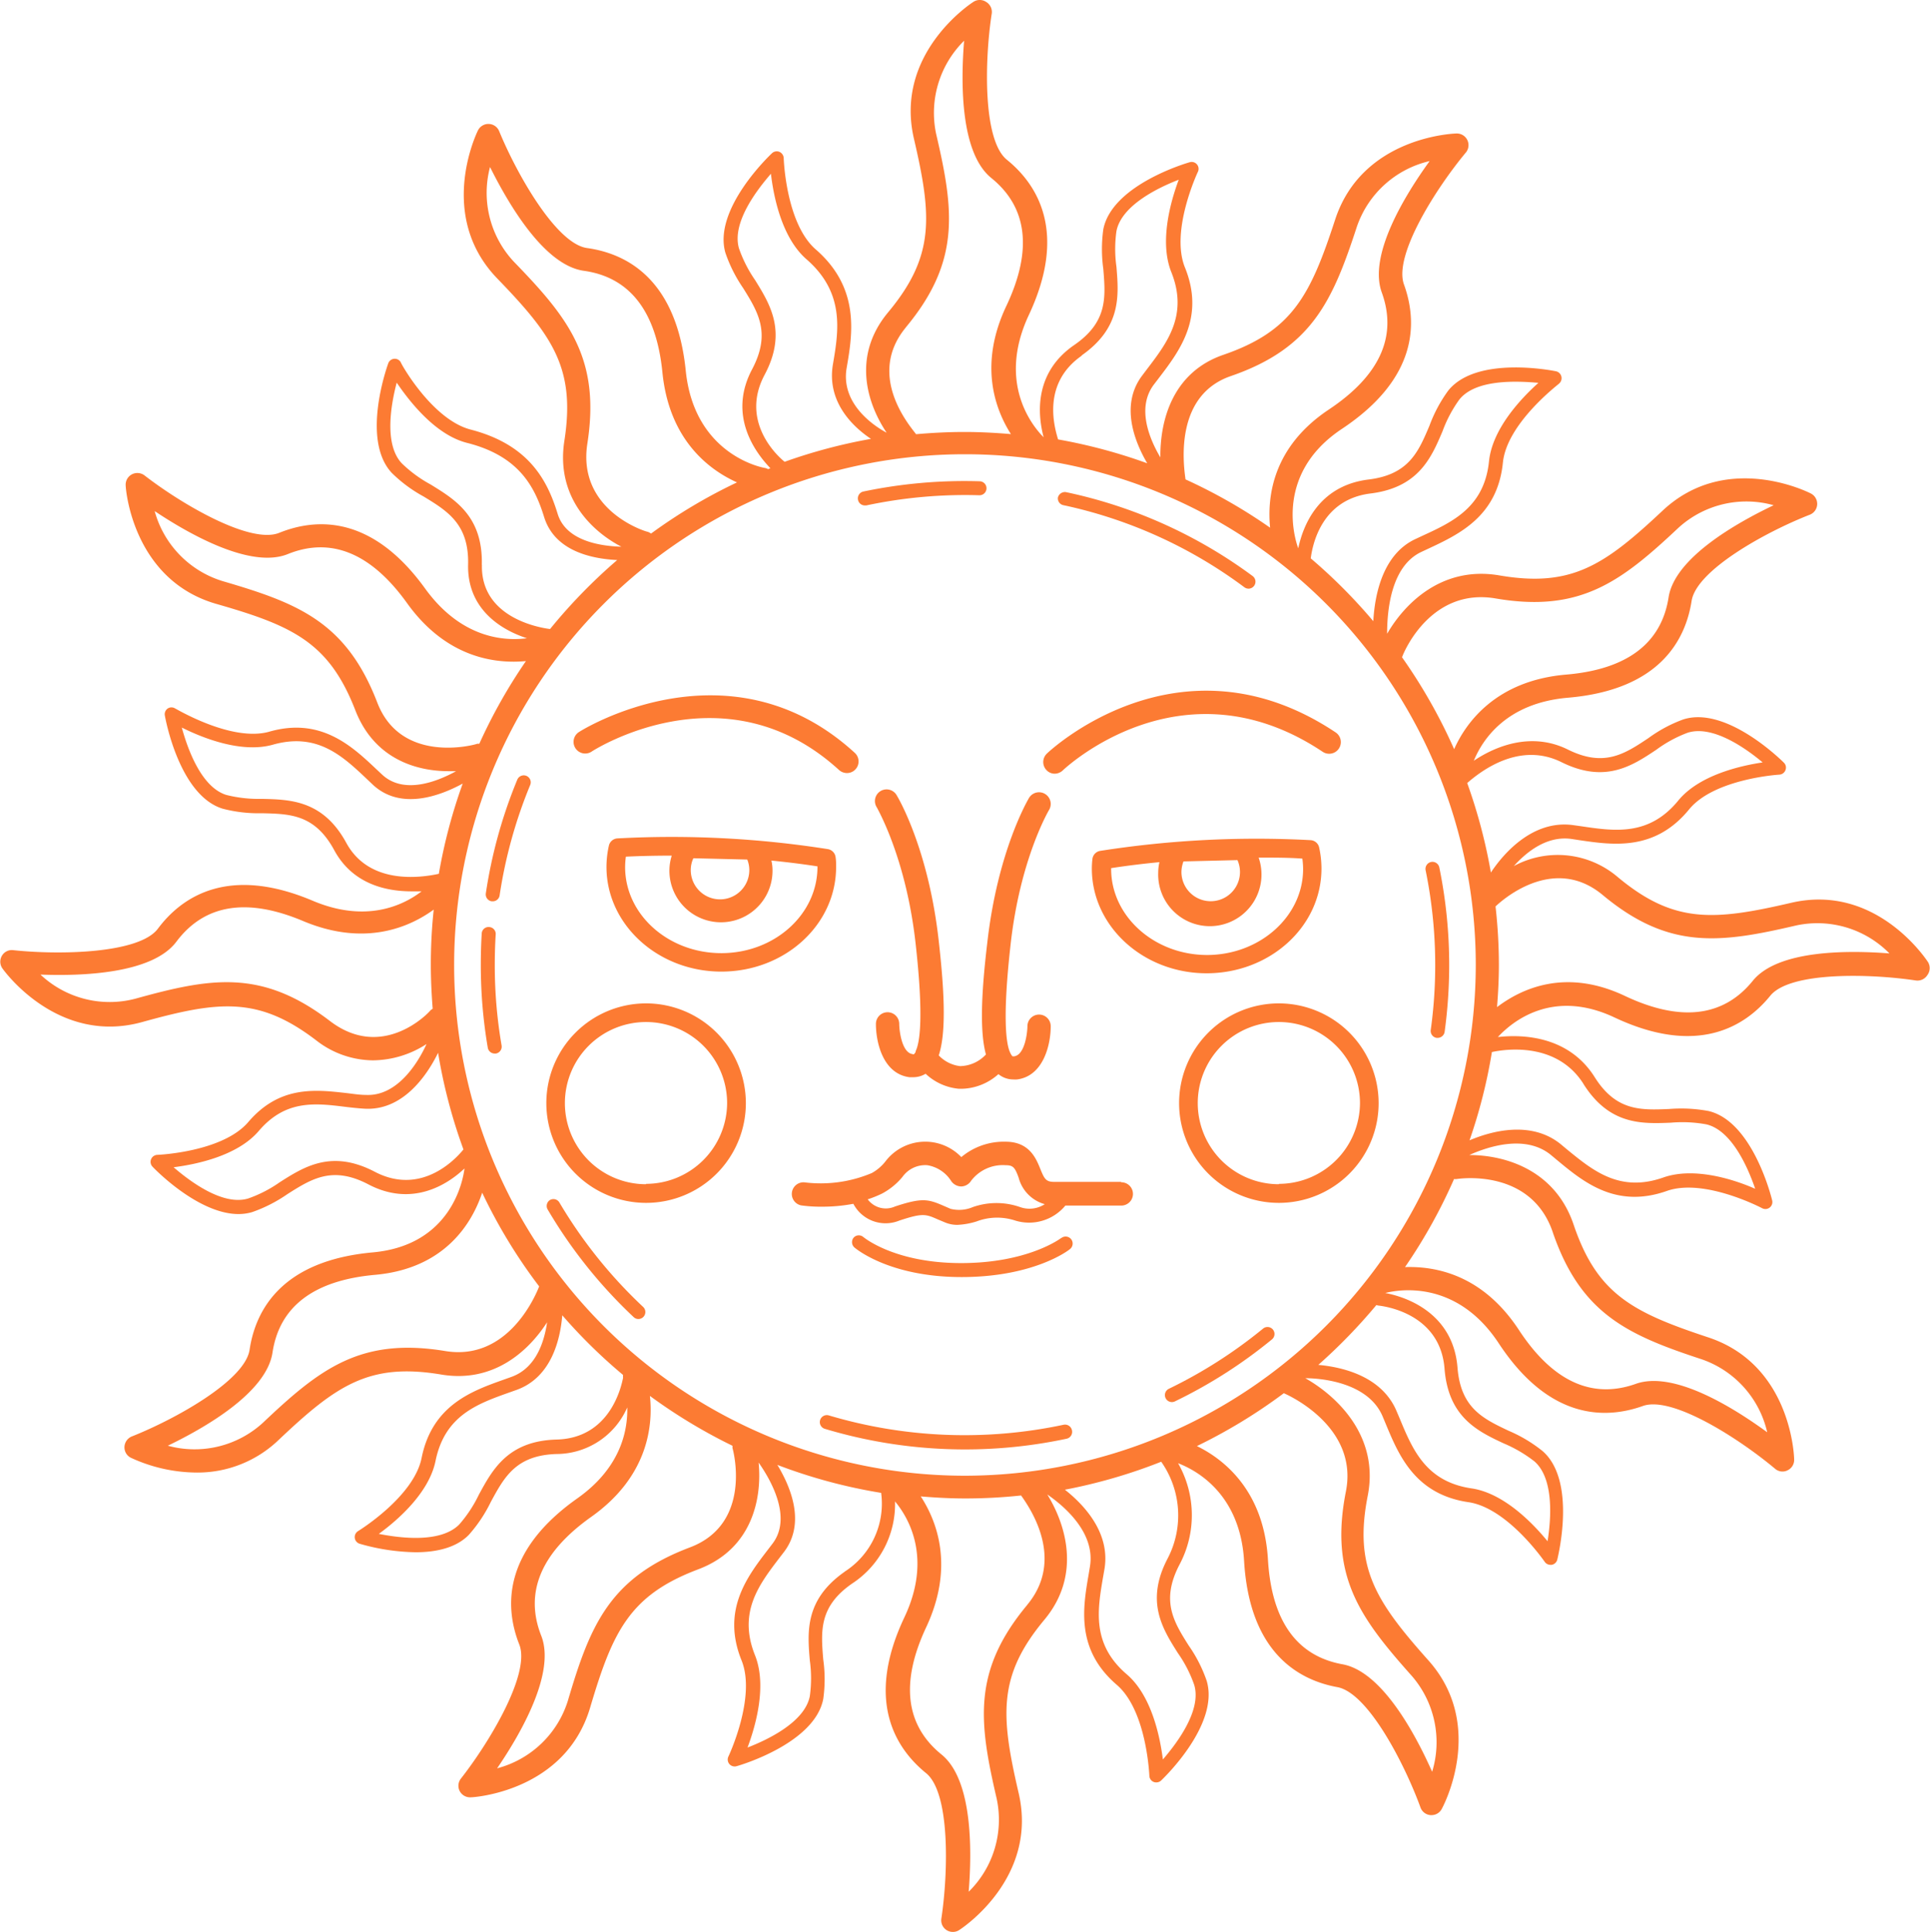 <svg id="Layer_1" data-name="Layer 1" xmlns="http://www.w3.org/2000/svg" viewBox="0 0 207.01 207.25"><defs><style>.cls-1{fill:#fc7b33;}</style></defs><path class="cls-1" d="M114.09,152.84a51,51,0,0,1-25.19-1,.75.75,0,0,0-.43,1.44,52.26,52.26,0,0,0,25.94,1.06.75.75,0,0,0,.57-.89A.76.76,0,0,0,114.09,152.84Z"/><path class="cls-1" d="M135.46,142.54a50.92,50.92,0,0,1-10.1,6.45.75.75,0,0,0,.33,1.42.71.71,0,0,0,.32-.07,52,52,0,0,0,10.4-6.64.75.75,0,1,0-.95-1.16Z"/><path class="cls-1" d="M154.38,93.06a.75.75,0,0,0-.88-.59.76.76,0,0,0-.59.89,50.71,50.71,0,0,1,.55,17.13.75.75,0,0,0,.64.85h.1a.76.76,0,0,0,.75-.65,53.42,53.42,0,0,0,.49-7.17A52.28,52.28,0,0,0,154.38,93.06Z"/><path class="cls-1" d="M114.09,54.2A49.94,49.94,0,0,1,133.47,63a.76.76,0,0,0,.45.15.75.75,0,0,0,.44-1.35,51.5,51.5,0,0,0-20-9,.77.77,0,0,0-.89.58A.74.74,0,0,0,114.09,54.2Z"/><path class="cls-1" d="M92.76,54.22l.16,0a51,51,0,0,1,12.14-1.09.75.75,0,0,0,0-1.5A53,53,0,0,0,92.6,52.73a.75.75,0,0,0-.57.89A.74.74,0,0,0,92.76,54.22Z"/><path class="cls-1" d="M56.48,83.24a.75.75,0,0,0-1,.41,51.88,51.88,0,0,0-3.37,12.19.75.75,0,0,0,.63.85h.11a.74.74,0,0,0,.74-.64,50.64,50.64,0,0,1,3.28-11.84A.75.75,0,0,0,56.48,83.24Z"/><path class="cls-1" d="M53.17,100.24a.74.74,0,0,0-.7-.79.73.73,0,0,0-.8.7c-.07,1.12-.1,2.25-.1,3.37a52.69,52.69,0,0,0,.75,8.88.75.75,0,0,0,.74.62h.13a.75.75,0,0,0,.61-.87,50.66,50.66,0,0,1-.73-8.62C53.07,102.44,53.1,101.33,53.17,100.24Z"/><path class="cls-1" d="M60,129a.74.74,0,0,0-1-.27.75.75,0,0,0-.27,1,52,52,0,0,0,9.23,11.56.73.73,0,0,0,.51.21.75.75,0,0,0,.51-1.3A50.83,50.83,0,0,1,60,129Z"/><path class="cls-1" d="M63.5,80.6c.58-.37,14.45-9,26.49,2a1.28,1.28,0,0,0,.85.33,1.24,1.24,0,0,0,.92-.4,1.25,1.25,0,0,0-.08-1.77C78.2,68.42,62.3,78.39,62.15,78.5a1.25,1.25,0,1,0,1.35,2.1Z"/><path class="cls-1" d="M113.11,83a1.29,1.29,0,0,0,.88-.35c.12-.12,12.73-12.11,27.88-2a1.25,1.25,0,0,0,1.39-2.08c-16.81-11.21-30.88,2.16-31,2.3a1.25,1.25,0,0,0,0,1.76A1.2,1.2,0,0,0,113.11,83Z"/><path class="cls-1" d="M69.29,107.64A10.7,10.7,0,1,0,80,118.34,10.71,10.71,0,0,0,69.29,107.64Zm0,19.4a8.7,8.7,0,1,1,8.7-8.7A8.71,8.71,0,0,1,69.29,127Z"/><path class="cls-1" d="M137.18,107.64a10.7,10.7,0,1,0,10.69,10.7A10.71,10.71,0,0,0,137.18,107.64Zm0,19.4a8.7,8.7,0,1,1,8.69-8.7A8.71,8.71,0,0,1,137.18,127Z"/><path class="cls-1" d="M88.79,91.09a107.81,107.81,0,0,0-22.55-1.15,1,1,0,0,0-.93.77A10.56,10.56,0,0,0,65.05,93c0,6.19,5.53,11.23,12.32,11.23s12.31-5,12.31-11.23c0-.36,0-.7-.05-1A1,1,0,0,0,88.79,91.09Zm-8.42,2.25a3.14,3.14,0,0,1-6.28,0,3,3,0,0,1,.28-1.27l5.78.14A3,3,0,0,1,80.37,93.34Zm-3,8.91c-5.69,0-10.32-4.14-10.32-9.23a8.32,8.32,0,0,1,.08-1.12c1.46-.07,3.12-.11,4.92-.11a5.38,5.38,0,0,0-.25,1.62,5.53,5.53,0,0,0,11.06,0,4.86,4.86,0,0,0-.12-1.09c1.62.16,3.26.36,4.94.62V93C87.68,98.11,83.06,102.25,77.37,102.25Z"/><path class="cls-1" d="M140.59,90.13A108.62,108.62,0,0,0,118,91.28a1,1,0,0,0-.83.89,8.94,8.94,0,0,0-.06,1c0,6.2,5.52,11.24,12.31,11.24s12.32-5,12.32-11.24a10.47,10.47,0,0,0-.26-2.3A1,1,0,0,0,140.59,90.13ZM133,93.54a3.14,3.14,0,0,1-6.28,0,3.25,3.25,0,0,1,.22-1.13l5.79-.14A3.18,3.18,0,0,1,133,93.54Zm-3.51,8.91c-5.68,0-10.31-4.15-10.31-9.24v-.08c1.76-.27,3.49-.48,5.18-.64a5.12,5.12,0,0,0-.13,1.12A5.54,5.54,0,1,0,135,92c1.71,0,3.3,0,4.69.11a8.44,8.44,0,0,1,.08,1.12C139.77,98.3,135.14,102.45,129.45,102.45Z"/><path class="cls-1" d="M113.79,132.83s-3.5,2.67-10.7,2.67-10.48-2.79-10.52-2.82a.74.74,0,0,0-1,.08.76.76,0,0,0,.07,1.06c.15.13,3.76,3.18,11.5,3.18s11.47-2.86,11.62-3a.75.75,0,0,0-.92-1.19Z"/><path class="cls-1" d="M120.22,126.79h-7.11c-.92,0-1.08-.29-1.53-1.4s-1.17-2.91-3.72-2.91a7.09,7.09,0,0,0-4.75,1.65,5.36,5.36,0,0,0-8.16.49,4.83,4.83,0,0,1-1.44,1.22,14.11,14.11,0,0,1-7.22,1,1.25,1.25,0,0,0-.36,2.47,15.26,15.26,0,0,0,2.25.14,17.66,17.66,0,0,0,3.35-.31,3.9,3.9,0,0,0,4.93,1.8c2.51-.83,2.83-.7,4.14-.12l.79.33a3.37,3.37,0,0,0,1.3.25,8,8,0,0,0,2.06-.37,6.2,6.2,0,0,1,4.15-.09,5.05,5.05,0,0,0,5.37-1.61h6a1.25,1.25,0,1,0,0-2.5Zm-10.81,2.7a7.68,7.68,0,0,0-5.06,0,3.76,3.76,0,0,1-2.39.19l-.76-.33c-1.64-.71-2.29-.89-5.21.08a2.41,2.41,0,0,1-2.92-.77,11.57,11.57,0,0,0,1.56-.63,7.25,7.25,0,0,0,2.17-1.78A3,3,0,0,1,99.46,125a3.74,3.74,0,0,1,2.57,1.71,1.34,1.34,0,0,0,1.07.57,1.29,1.29,0,0,0,1.06-.61,4.27,4.27,0,0,1,3.7-1.67c.79,0,1,.22,1.4,1.34a4,4,0,0,0,2.8,2.84A3,3,0,0,1,109.41,129.49Z"/><path class="cls-1" d="M105.75,113.12a3.87,3.87,0,0,1-2.77,1.25,3.76,3.76,0,0,1-2.29-1.15c.72-2.19.71-6,0-12.26-1.09-9.86-4.34-15.36-4.48-15.59a1.25,1.25,0,1,0-2.14,1.28c0,.06,3.11,5.32,4.14,14.59.88,7.9.45,10.62,0,11.53a.56.56,0,0,1,0,.08.91.91,0,0,1-.17.23s0,.06-.16,0c-1.17-.15-1.43-2.59-1.43-3.24a1.25,1.25,0,0,0-2.5,0c0,2,.76,5.35,3.6,5.72l.4,0a2.56,2.56,0,0,0,1.33-.37,6,6,0,0,0,3.57,1.61h.34a6.09,6.09,0,0,0,3.9-1.57,2.51,2.51,0,0,0,1.61.57,2.56,2.56,0,0,0,.39,0c2.85-.37,3.61-3.77,3.61-5.71a1.25,1.25,0,0,0-1.25-1.25h0a1.25,1.25,0,0,0-1.25,1.24c0,.65-.26,3.09-1.43,3.24-.11,0-.13,0-.17,0a1.43,1.43,0,0,1-.22-.33,1.39,1.39,0,0,0-.06-.13c-.43-1-.78-3.85.06-11.39,1-9.27,4.11-14.53,4.14-14.58a1.25,1.25,0,1,0-2.15-1.29c-.13.23-3.38,5.74-4.48,15.59C105.18,107.14,105.14,110.88,105.75,113.12Z"/><path class="cls-1" d="M206.81,103.23c-.23-.35-5.61-8.49-14.69-6.38-8.31,1.93-12.58,2.26-18.6-2.76a9.91,9.91,0,0,0-11.15-1.18c1.44-1.6,3.6-3.27,6.18-2.91l.85.13c3.61.53,8.1,1.19,11.77-3.3,2.69-3.29,9.62-3.73,9.69-3.73a.75.75,0,0,0,.65-.49.73.73,0,0,0-.17-.79c-.25-.25-6.18-6.13-10.8-4.64a15,15,0,0,0-3.73,2c-2.55,1.7-4.75,3.16-8.64,1.23s-7.73-.39-10.09,1.2c.93-2.27,3.49-6.19,10.08-6.76,9.77-.83,12.61-6.1,13.28-10.38.51-3.31,8-7.43,12.67-9.25a1.25,1.25,0,0,0,.12-2.28c-.37-.19-9.11-4.54-15.91,1.85-6.22,5.84-9.76,8.26-17.48,6.94-6.16-1.06-10.17,3-12.06,6.26,0-2.27.33-7.19,3.65-8.77l.77-.36c3.31-1.55,7.42-3.47,8-9.24.43-4.23,6-8.41,6-8.45a.76.76,0,0,0-.3-1.34c-.35-.07-8.54-1.71-11.57,2.08a15.39,15.39,0,0,0-2,3.74c-1.19,2.82-2.22,5.26-6.53,5.79-5.41.66-7.05,5-7.55,7.38l0,0v0c-.12-.31-2.92-7.76,4.68-12.81,8.17-5.43,8.13-11.42,6.66-15.49-1.14-3.14,3.48-10.38,6.67-14.2a1.25,1.25,0,0,0-1-2c-.41,0-10.17.39-13.06,9.26-2.65,8.11-4.58,11.94-12,14.49-5.38,1.86-6.78,6.94-6.74,11-1.18-2-2.57-5.32-.7-7.81l.52-.68c2.21-2.9,5-6.51,2.81-11.9-1.58-3.94,1.38-10.22,1.41-10.28a.74.74,0,0,0-.88-1c-.34.09-8.35,2.44-9.28,7.2a15.53,15.53,0,0,0,0,4.25c.25,3.05.47,5.68-3.1,8.15-4.39,3-3.93,7.55-3.3,9.91-1.16-1.16-5-5.78-1.61-13.07,4.18-8.87,1-14-2.33-16.7-2.6-2.1-2.39-10.68-1.64-15.6A1.25,1.25,0,0,0,105.76.2a1.23,1.23,0,0,0-1.35,0c-.35.22-8.5,5.6-6.38,14.69,1.93,8.31,2.25,12.58-2.76,18.6-3.89,4.66-2.3,9.75-.17,12.93-1.13-.6-5-3-4.28-7,.62-3.59,1.45-8.51-3.32-12.66-3.21-2.79-3.44-9.72-3.44-9.79a.77.77,0,0,0-.46-.68.75.75,0,0,0-.8.15c-.26.24-6.32,6-5,10.66a15.47,15.47,0,0,0,1.9,3.79c1.62,2.6,3,4.84,1,8.67-2.69,5,.33,9,1.93,10.67l-.24.1a1.33,1.33,0,0,0-.35-.13c-.07,0-7.57-1.28-8.49-10.46-1-9.76-6.29-12.53-10.58-13.13-3.31-.46-7.54-7.94-9.43-12.54A1.25,1.25,0,0,0,51.26,14c-.18.37-4.4,9.17,2.08,15.88,5.93,6.13,8.4,9.63,7.2,17.37-.95,6,2.86,9.71,6.11,11.4-2.41-.07-6-.68-6.85-3.57-1.09-3.54-3.06-7.38-9.33-9C46.35,45,43,39,43,38.89a.74.74,0,0,0-1.36.1c-.12.33-2.93,8.19.38,11.74a15.09,15.09,0,0,0,3.41,2.53c2.62,1.59,4.88,3,4.78,7.3-.11,4.62,3.31,6.94,6.31,7.91-2.46.32-7,0-10.84-5.22-5.72-8-11.71-7.71-15.73-6.09C26.84,58.42,19.43,54.05,15.5,51a1.27,1.27,0,0,0-1.36-.11,1.25,1.25,0,0,0-.66,1.18c0,.41.77,10.15,9.74,12.72,8.2,2.35,12.09,4.14,14.91,11.45,2,5.09,6.39,6.49,10,6.49.27,0,.53,0,.79,0-2.07,1.14-5.61,2.52-7.93.37l-.63-.59c-2.65-2.51-6-5.62-11.54-4C24.76,79.6,18.84,76,18.78,76A.72.72,0,0,0,18,76a.74.74,0,0,0-.32.75c.06.35,1.55,8.56,6.19,10a15.17,15.17,0,0,0,4.22.49c3.06.07,5.7.13,7.78,4,1.95,3.57,5.47,4.38,8.28,4.38.38,0,.73,0,1.07,0-2,1.54-6,3.42-11.7,1-9-3.8-14-.45-16.58,3-2,2.69-10.58,2.84-15.52,2.31a1.23,1.23,0,0,0-1.22.61,1.25,1.25,0,0,0,.06,1.35c.24.34,6,8.25,15,5.75,8.22-2.28,12.47-2.78,18.7,2A10,10,0,0,0,40,113.75,10.72,10.72,0,0,0,45.75,112c-1,2.2-3.23,5.63-6.51,5.46-.69,0-1.39-.12-2.09-.2-3.36-.38-7.17-.81-10.52,3.11-2.76,3.23-9.69,3.52-9.76,3.52a.75.75,0,0,0-.51,1.27c.21.23,4.9,5.08,9.22,5.08a5.22,5.22,0,0,0,1.47-.21,15.67,15.67,0,0,0,3.78-1.93c2.59-1.64,4.82-3.06,8.67-1.05,4.73,2.49,8.53,0,10.32-1.7-.15,1.24-1.39,8.23-9.82,9-9.77.88-12.59,6.17-13.23,10.45-.5,3.31-8,7.46-12.64,9.3a1.27,1.27,0,0,0-.78,1.11,1.24,1.24,0,0,0,.68,1.17,17,17,0,0,0,7,1.59,12.55,12.55,0,0,0,8.87-3.51c6.2-5.87,9.71-8.3,17.45-7,5.49.91,9.25-2.39,11.33-5.61-.31,2.17-1.22,4.91-3.8,5.85l-.81.29c-3.43,1.22-7.71,2.73-8.85,8.42-.84,4.17-6.75,7.8-6.81,7.84a.75.75,0,0,0,.17,1.36,22.75,22.75,0,0,0,6,.91c2.11,0,4.31-.43,5.71-1.87a15.5,15.5,0,0,0,2.36-3.54c1.46-2.69,2.71-5,7.06-5.13a8.3,8.3,0,0,0,7.57-5c.06,2.59-.76,6.52-5.37,9.77-8,5.66-7.8,11.65-6.21,15.67,1.22,3.12-3.2,10.48-6.27,14.39a1.24,1.24,0,0,0,1,2h.07c.42,0,10.15-.68,12.8-9.63,2.42-8.18,4.24-12.05,11.57-14.82,5.84-2.19,6.87-7.63,6.5-11.46,1.35,1.92,3.59,5.89,1.51,8.67l-.52.68c-2.22,2.9-5,6.51-2.81,11.9,1.57,3.94-1.39,10.22-1.42,10.28a.75.75,0,0,0,.1.81.75.75,0,0,0,.78.23c.34-.09,8.36-2.44,9.29-7.2a15.14,15.14,0,0,0,0-4.25c-.25-3.05-.47-5.68,3.11-8.15A10.19,10.19,0,0,0,96,161.07c1.48,1.77,4,6.1,1,12.44-4.19,8.87-1,14,2.32,16.7,2.61,2.1,2.39,10.69,1.65,15.61a1.24,1.24,0,0,0,1.23,1.43,1.2,1.2,0,0,0,.68-.2c.35-.22,8.49-5.6,6.38-14.69-1.93-8.31-2.26-12.58,2.76-18.6,3.93-4.71,2.37-10.1.31-13.44,1.64,1.13,5.18,4,4.58,7.71l-.14.85c-.62,3.6-1.39,8.07,3,11.85,3.23,2.76,3.5,9.69,3.51,9.76a.74.74,0,0,0,.46.67.71.71,0,0,0,.29.05.74.74,0,0,0,.51-.2c.26-.25,6.28-6,4.89-10.69a15.21,15.21,0,0,0-1.93-3.79c-1.63-2.58-3-4.81-1-8.66a11.28,11.28,0,0,0-.14-10.9c2,.77,6.65,3.3,7.08,10.48.58,9.79,5.78,12.77,10,13.54,3.29.6,7.22,8.24,8.92,12.91a1.24,1.24,0,0,0,1.09.82h.09a1.24,1.24,0,0,0,1.1-.66c.2-.36,4.77-9-1.44-15.95-5.68-6.37-8-10-6.5-17.64,1.25-6.33-3.2-10.64-6.69-12.62,1.77,0,6.76.47,8.29,4.1l.33.79c1.4,3.37,3.14,7.57,8.88,8.41,4.2.62,8.13,6.34,8.17,6.39a.74.74,0,0,0,.62.33h.13a.75.75,0,0,0,.6-.55c.08-.35,2.09-8.45-1.57-11.65a15.42,15.42,0,0,0-3.64-2.18c-2.77-1.31-5.15-2.45-5.49-6.78-.48-6-5.73-7.63-7.75-8,1.23-.32,7.58-1.58,12.17,5.39,5.39,8.2,11.39,8.18,15.46,6.73,3.15-1.13,10.37,3.53,14.18,6.73a1.21,1.21,0,0,0,.8.3,1.13,1.13,0,0,0,.54-.13,1.23,1.23,0,0,0,.71-1.15c0-.42-.35-10.17-9.21-13.11-8.1-2.68-11.91-4.63-14.43-12.05-2-6-7.49-7.52-11.21-7.51,1.9-.86,6-2.28,8.77,0l.66.55c2.81,2.33,6.3,5.23,11.77,3.3,4-1.41,10.15,1.82,10.21,1.85a.75.75,0,0,0,.82-.07.75.75,0,0,0,.26-.77c-.08-.34-2.09-8.45-6.81-9.58a16,16,0,0,0-4.24-.22c-3.06.13-5.7.23-8-3.44-2.79-4.41-7.7-4.58-10.37-4.28,1.55-1.67,5.87-5.23,12.51-2.1,8.88,4.18,14,1,16.7-2.32,2.1-2.61,10.69-2.39,15.61-1.65a1.25,1.25,0,0,0,1.23-.55A1.26,1.26,0,0,0,206.81,103.23ZM103.5,158.31a54.79,54.79,0,1,1,54.79-54.79A54.85,54.85,0,0,1,103.5,158.31Zm64-76.54c4.67,2.31,7.57.38,10.14-1.33A13.86,13.86,0,0,1,181,78.61c2.67-.87,6.23,1.64,8.06,3.18-2.43.36-6.82,1.37-9.05,4.09-3.13,3.83-6.82,3.29-10.39,2.76l-.86-.12c-4.32-.61-7.47,3-8.85,5.08A57.45,57.45,0,0,0,157.37,84C159,82.58,163.06,79.56,167.5,81.77ZM160.42,64.2c9.09,1.56,13.48-1.82,19.61-7.58a10.82,10.82,0,0,1,10.21-2.42c-4,1.91-10.62,5.65-11.27,9.89-.77,4.94-4.48,7.73-11,8.28-7.54.65-10.75,5.18-12,8a57.59,57.59,0,0,0-5.59-9.86C150.73,69.53,153.69,63.05,160.42,64.2ZM147,52.94c5.17-.64,6.53-3.86,7.73-6.69a14,14,0,0,1,1.8-3.39c1.75-2.19,6.1-2,8.48-1.79-1.83,1.64-4.94,4.91-5.3,8.41-.5,4.92-3.88,6.5-7.15,8l-.79.37c-3.49,1.66-4.32,6-4.47,8.79a57.72,57.72,0,0,0-6.71-6.74C140.78,58.42,141.74,53.59,147,52.94ZM132,40.35c8.72-3,10.94-8.08,13.55-16.07a10.84,10.84,0,0,1,7.79-7c-2.61,3.61-6.6,10.06-5.13,14.1,1.7,4.7-.22,8.92-5.69,12.56-6,4-6.62,9.32-6.29,12.67a57.16,57.16,0,0,0-9.07-5.18C126.85,49.32,126.15,42.38,132,40.35Zm-16-2.21c4.29-3,4-6.44,3.75-9.51a13.69,13.69,0,0,1,0-3.84c.54-2.75,4.45-4.65,6.68-5.51-.86,2.3-2.1,6.63-.8,9.9,1.84,4.6-.42,7.56-2.61,10.43l-.52.69c-2.37,3.16-.81,7.07.55,9.4a57.5,57.5,0,0,0-9.56-2.56C113,45.55,111.84,41.05,116.05,38.14Zm-18.86-3c5.91-7.09,5.18-12.58,3.27-20.77a10.88,10.88,0,0,1,3-10c-.36,4.44-.43,12,2.91,14.72,3.89,3.14,4.44,7.74,1.64,13.69-3,6.3-1.25,11.08.47,13.79-1.65-.14-3.31-.23-5-.23s-3.46.09-5.17.24C97.5,45.59,92.91,40.22,97.19,35.09ZM82,40.23c2.46-4.6.61-7.56-1-10.17a14.16,14.16,0,0,1-1.74-3.42c-.78-2.7,1.84-6.17,3.43-8,.28,2.44,1.16,6.86,3.81,9.17,4.14,3.6,3.45,7.68,2.84,11.27-.7,4.11,2.26,6.79,4.08,8a57.34,57.34,0,0,0-9.26,2.46C83.19,48.77,79.42,45.1,82,40.23ZM63,47.59c1.42-9.12-2-13.45-7.87-19.5a10.81,10.81,0,0,1-2.57-10.17c2,4,5.8,10.53,10.06,11.13,4.94.69,7.78,4.36,8.43,10.9.73,7.31,5.06,10.48,8,11.8a56.94,56.94,0,0,0-9.22,5.49,1.37,1.37,0,0,0-.36-.19C69.13,57,61.9,54.7,63,47.59Zm-11.32,13c.12-5.21-2.87-7-5.5-8.62a14,14,0,0,1-3.09-2.27c-1.92-2.05-1.15-6.33-.54-8.65,1.36,2,4.14,5.6,7.54,6.46,5.54,1.4,7.25,4.65,8.27,7.95,1.12,3.62,5,4.48,7.84,4.62a58.55,58.55,0,0,0-7.2,7.4C58,67.36,51.56,66.33,51.69,60.6ZM40.46,75.35c-3.32-8.61-8.47-10.64-16.55-13a10.85,10.85,0,0,1-7.32-7.52c3.7,2.47,10.3,6.22,14.28,4.61,4.63-1.87,8.92-.11,12.76,5.22,4.28,6,9.61,6.56,12.78,6.26a57.32,57.32,0,0,0-5,8.87.89.89,0,0,0-.23,0C50.81,79.94,43,82,40.46,75.35ZM37.15,90.43c-2.49-4.58-6-4.66-9.06-4.73a14.23,14.23,0,0,1-3.81-.42c-2.69-.83-4.15-4.92-4.78-7.23,2.2,1.1,6.38,2.79,9.76,1.84,4.76-1.35,7.48,1.21,10.1,3.69l.63.6c3,2.79,7.21,1.2,9.64-.12a57,57,0,0,0-2.56,9.68C45,94.19,39.59,94.9,37.15,90.43Zm-1.76,19.1c-7.33-5.6-12.78-4.64-20.88-2.39a10.83,10.83,0,0,1-10.17-2.59c4.44.17,12-.08,14.58-3.53,3-4,7.55-4.76,13.6-2.21,6.63,2.78,11.42.65,14-1.23a55.45,55.45,0,0,0-.31,5.94c0,1.58.08,3.15.2,4.7a1.15,1.15,0,0,0-.26.19C46,108.63,41.07,113.87,35.39,109.53Zm4.8,16.17c-4.62-2.41-7.56-.54-10.16,1.11a13.84,13.84,0,0,1-3.41,1.76c-2.69.81-6.18-1.78-8-3.35,2.44-.31,6.86-1.22,9.14-3.9,2.83-3.31,5.93-3,9.21-2.59.74.09,1.47.17,2.18.21,4,.2,6.58-3.43,7.84-6a56.85,56.85,0,0,0,2.72,10.37C49.53,123.51,45.66,128.57,40.19,125.7Zm7.6,19.24c-9.11-1.51-13.47,1.89-19.58,7.68A10.85,10.85,0,0,1,18,155.09c4-1.93,10.59-5.7,11.23-10,.75-4.94,4.44-7.74,11-8.33,7.57-.68,10.43-5.64,11.49-8.81a56.74,56.74,0,0,0,6.11,10.05C57.34,139.27,54.35,146,47.79,144.94Zm11.91,9.49c-5.21.14-6.87,3.21-8.34,5.92a14.1,14.1,0,0,1-2.11,3.2c-2,2-6.28,1.46-8.62,1,2-1.45,5.4-4.4,6.09-7.85,1-4.86,4.49-6.1,7.88-7.31l.82-.29c3.72-1.35,4.67-5.37,4.89-8a57.13,57.13,0,0,0,6.52,6.4,1.55,1.55,0,0,0,0,.31C66.63,148.79,65.43,154.28,59.7,154.43ZM74,166c-8.64,3.26-10.71,8.39-13.09,16.45a10.83,10.83,0,0,1-7.59,7.25c2.51-3.67,6.31-10.24,4.73-14.23-1.83-4.65,0-8.93,5.33-12.72,6.17-4.35,6.67-9.87,6.33-13a57.63,57.63,0,0,0,8.86,5.35,1.13,1.13,0,0,0,0,.26C78.67,155.68,80.7,163.47,74,166Zm16.6,2.61c-4.28,3-4,6.44-3.74,9.51a14.06,14.06,0,0,1,0,3.84c-.53,2.75-4.45,4.65-6.68,5.51.86-2.3,2.11-6.63.8-9.9-1.84-4.6.42-7.56,2.61-10.43l.53-.69c2.28-3.05.73-6.87-.74-9.3a56.81,56.81,0,0,0,11.13,3A8.66,8.66,0,0,1,90.6,168.6Zm19.58,3.56c-5.91,7.09-5.18,12.58-3.28,20.77a10.82,10.82,0,0,1-3,10c.36-4.44.43-12-2.91-14.72-3.88-3.14-4.43-7.74-1.63-13.69,3-6.45,1.16-11.3-.6-14,1.57.13,3.16.22,4.76.22a56.52,56.52,0,0,0,6-.32C110.65,162,114.18,167.36,110.18,172.16Zm15.07-5c-2.43,4.62-.56,7.56,1.09,10.17a13.79,13.79,0,0,1,1.75,3.41c.81,2.69-1.79,6.18-3.36,8-.31-2.44-1.21-6.86-3.88-9.14-3.77-3.23-3.14-6.9-2.53-10.46l.15-.86c.63-3.88-2.22-6.88-4.25-8.48a57.08,57.08,0,0,0,10.33-3A10,10,0,0,1,125.25,167.17ZM144.36,160c-1.79,9.06,1.48,13.52,7.08,19.8a10.85,10.85,0,0,1,2.17,10.27c-1.81-4.07-5.39-10.76-9.61-11.53-4.92-.89-7.61-4.67-8-11.23-.44-7.46-4.78-10.79-7.62-12.18a57.65,57.65,0,0,0,9.32-5.67C138.55,149.82,145.7,153.22,144.36,160Zm10.58-13.16c.41,5.2,3.56,6.7,6.34,8a14.49,14.49,0,0,1,3.31,1.94c2.11,1.86,1.78,6.19,1.4,8.56-1.55-1.9-4.68-5.16-8.15-5.67-4.9-.72-6.33-4.17-7.71-7.5l-.34-.8c-1.59-3.76-5.84-4.72-8.39-4.95a59,59,0,0,0,6.23-6.42l.16.05C148.06,140.08,154.46,140.68,154.94,146.83Zm11.61-14.64c3,8.74,8,11,16,13.63a10.83,10.83,0,0,1,7,7.82c-3.6-2.63-10-6.64-14.08-5.2-4.7,1.68-8.92-.25-12.53-5.74-3.92-6-9-6.89-12.24-6.78a56.9,56.9,0,0,0,5.26-9.45,1.06,1.06,0,0,0,.31,0C156.6,126.43,164.22,125.34,166.55,132.19Zm3.3-15.9c2.79,4.41,6.28,4.26,9.35,4.14a14.21,14.21,0,0,1,3.83.18c2.73.65,4.46,4.65,5.23,6.91-2.26-1-6.54-2.38-9.86-1.21-4.67,1.64-7.54-.74-10.31-3l-.67-.56c-3.19-2.6-7.46-1.42-9.8-.43a56.38,56.38,0,0,0,2.4-9.47C161.93,112.45,167.11,111.94,169.85,116.29ZM188,105.22c-3.14,3.88-7.75,4.43-13.69,1.63-6.32-3-11.05-.85-13.74,1.19.12-1.49.2-3,.2-4.52a56.63,56.63,0,0,0-.36-6.28c.54-.52,6.14-5.68,11.49-1.23,7.09,5.91,12.57,5.18,20.76,3.27a10.84,10.84,0,0,1,10,3C198.3,101.94,190.71,101.87,188,105.22Z"/></svg>